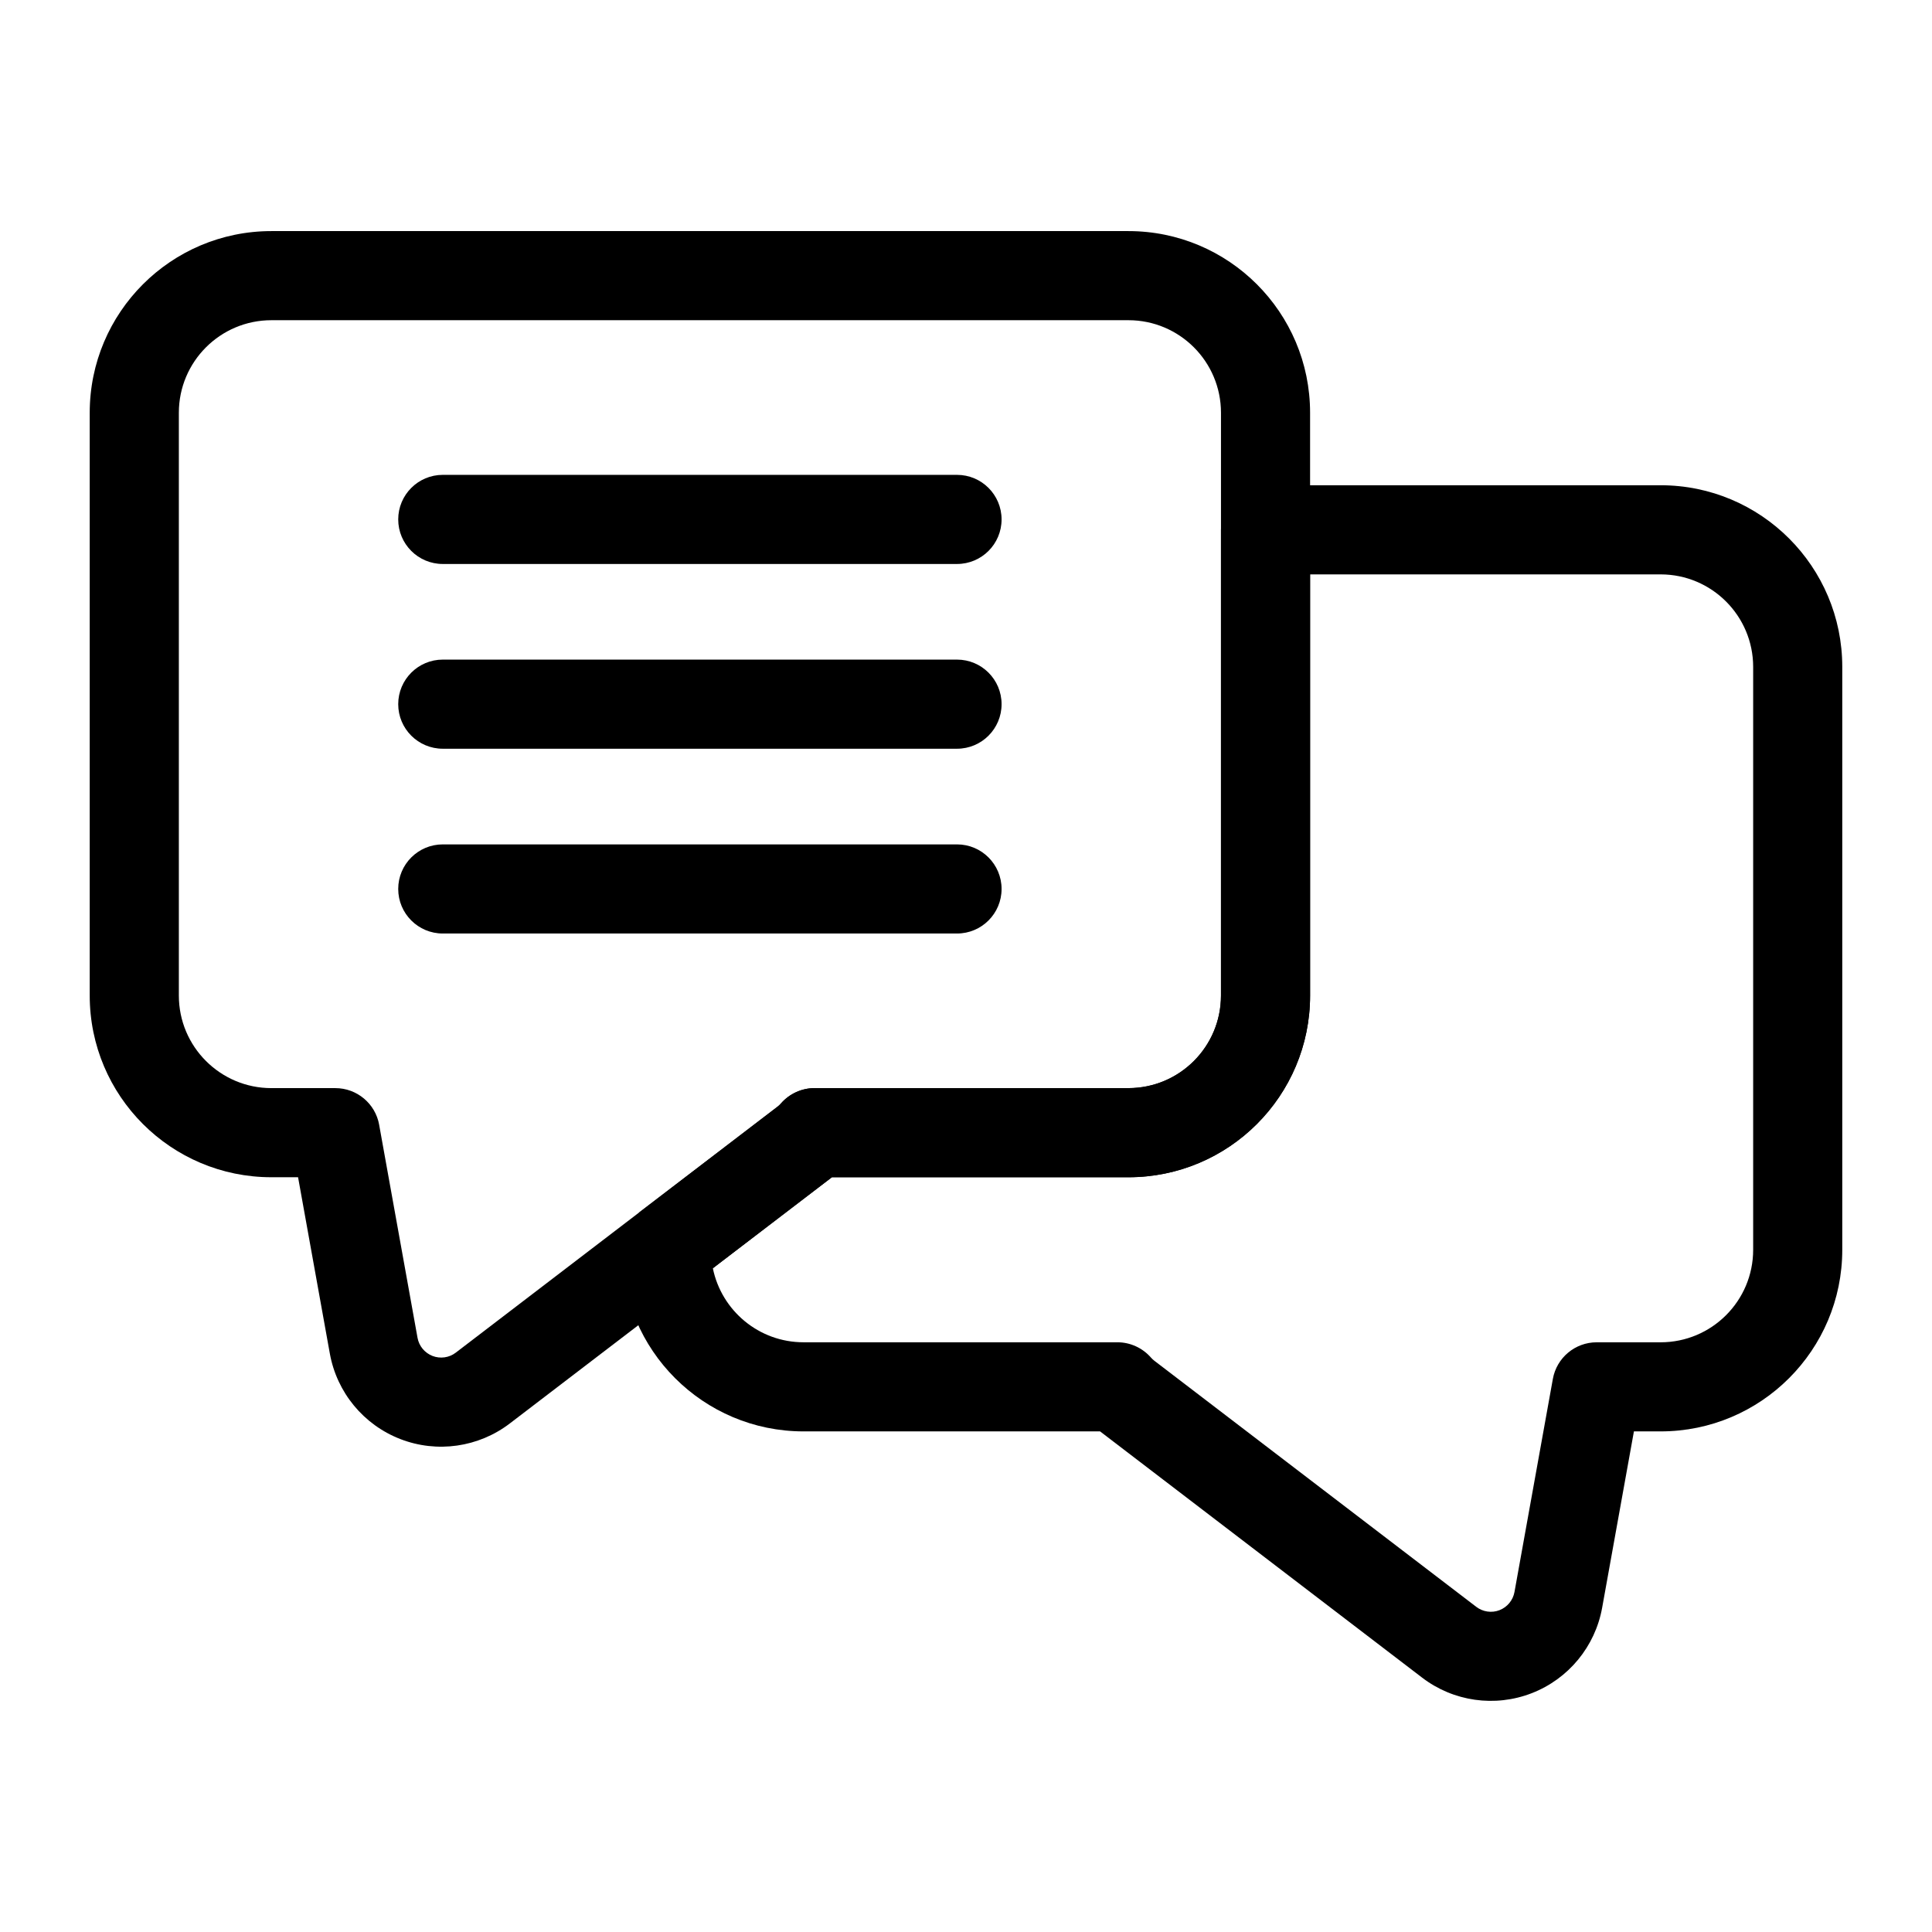 <?xml version="1.0" encoding="UTF-8"?>
<!-- Uploaded to: ICON Repo, www.svgrepo.com, Generator: ICON Repo Mixer Tools -->
<svg fill="#000000" width="800px" height="800px" version="1.1" viewBox="144 144 512 512" xmlns="http://www.w3.org/2000/svg">
 <g fill-rule="evenodd">
  <path d="m261.34 342.42h136.28c6.519 0 11.809-5.289 11.809-11.809s-5.289-11.809-11.809-11.809h-136.28c-6.519 0-11.809 5.289-11.809 11.809s5.289 11.809 11.809 11.809z"/>
  <path d="m261.34 391.39h136.28c6.519 0 11.809-5.289 11.809-11.809s-5.289-11.809-11.809-11.809h-136.28c-6.519 0-11.809 5.289-11.809 11.809s5.289 11.809 11.809 11.809z"/>
  <path d="m261.34 293.46h136.28c6.519 0 11.809-5.289 11.809-11.809 0-6.519-5.289-11.809-11.809-11.809h-136.28c-6.519 0-11.809 5.289-11.809 11.809 0 6.519 5.289 11.809 11.809 11.809z"/>
  <path d="m308.81 475.19c0 26.59 21.555 48.145 48.145 48.145h78.578l85.348 65.258c8.297 6.344 19.301 7.902 29.031 4.125 9.746-3.777 16.816-12.359 18.672-22.641l8.422-46.742h7.07c26.59 0 48.145-21.555 48.145-48.145v-154.45c0-26.59-21.555-48.145-48.145-48.145h-104.7c-6.519 0-11.809 5.289-11.809 11.809v123.43c0 13.539-10.973 24.527-24.527 24.527h-83.16c-3.418 0-6.644 1.48-8.895 4.031-0.27 0.332-0.582 0.613-0.93 0.883l-36.621 27.992s-4.629 9.398-4.629 9.398v0.52zm24.105 4.914 31.551-24.121h78.578c26.59 0 48.145-21.555 48.145-48.145v-111.62h92.891c13.539 0 24.527 10.988 24.527 24.527v154.45c0 13.555-10.988 24.527-24.527 24.527h-16.941c-5.715 0-10.613 4.094-11.617 9.715l-10.172 56.473c-0.395 2.172-1.906 4-3.969 4.801-2.062 0.805-4.41 0.457-6.156-0.883l-85.285-65.195c-0.348-0.27-0.66-0.551-0.93-0.867-2.25-2.566-5.481-4.047-8.895-4.047h-83.16c-11.871 0-21.758-8.422-24.043-19.617z"/>
  <path d="m222.99 455.98 8.422 46.742c1.859 10.281 8.926 18.863 18.672 22.641 9.73 3.777 20.734 2.203 29.031-4.141l85.348-65.242h78.578c26.59 0 48.145-21.555 48.145-48.145v-154.45c0-26.59-21.555-48.145-48.145-48.145h-227.12c-26.59 0-48.145 21.555-48.145 48.145v154.45c0 26.59 21.555 48.145 48.145 48.145zm21.492-13.902c-1.008-5.621-5.902-9.715-11.617-9.715h-16.941c-13.539 0-24.527-10.988-24.527-24.527v-154.45c0-13.539 10.988-24.527 24.527-24.527h227.12c13.555 0 24.527 10.988 24.527 24.527v154.45c0 13.539-10.973 24.527-24.527 24.527h-83.16c-3.418 0-6.644 1.48-8.895 4.031-0.27 0.332-0.582 0.613-0.93 0.883l-85.285 65.195c-1.746 1.34-4.094 1.668-6.156 0.867-2.062-0.805-3.574-2.613-3.969-4.801l-10.172-56.457z"/>
 </g>
</svg>